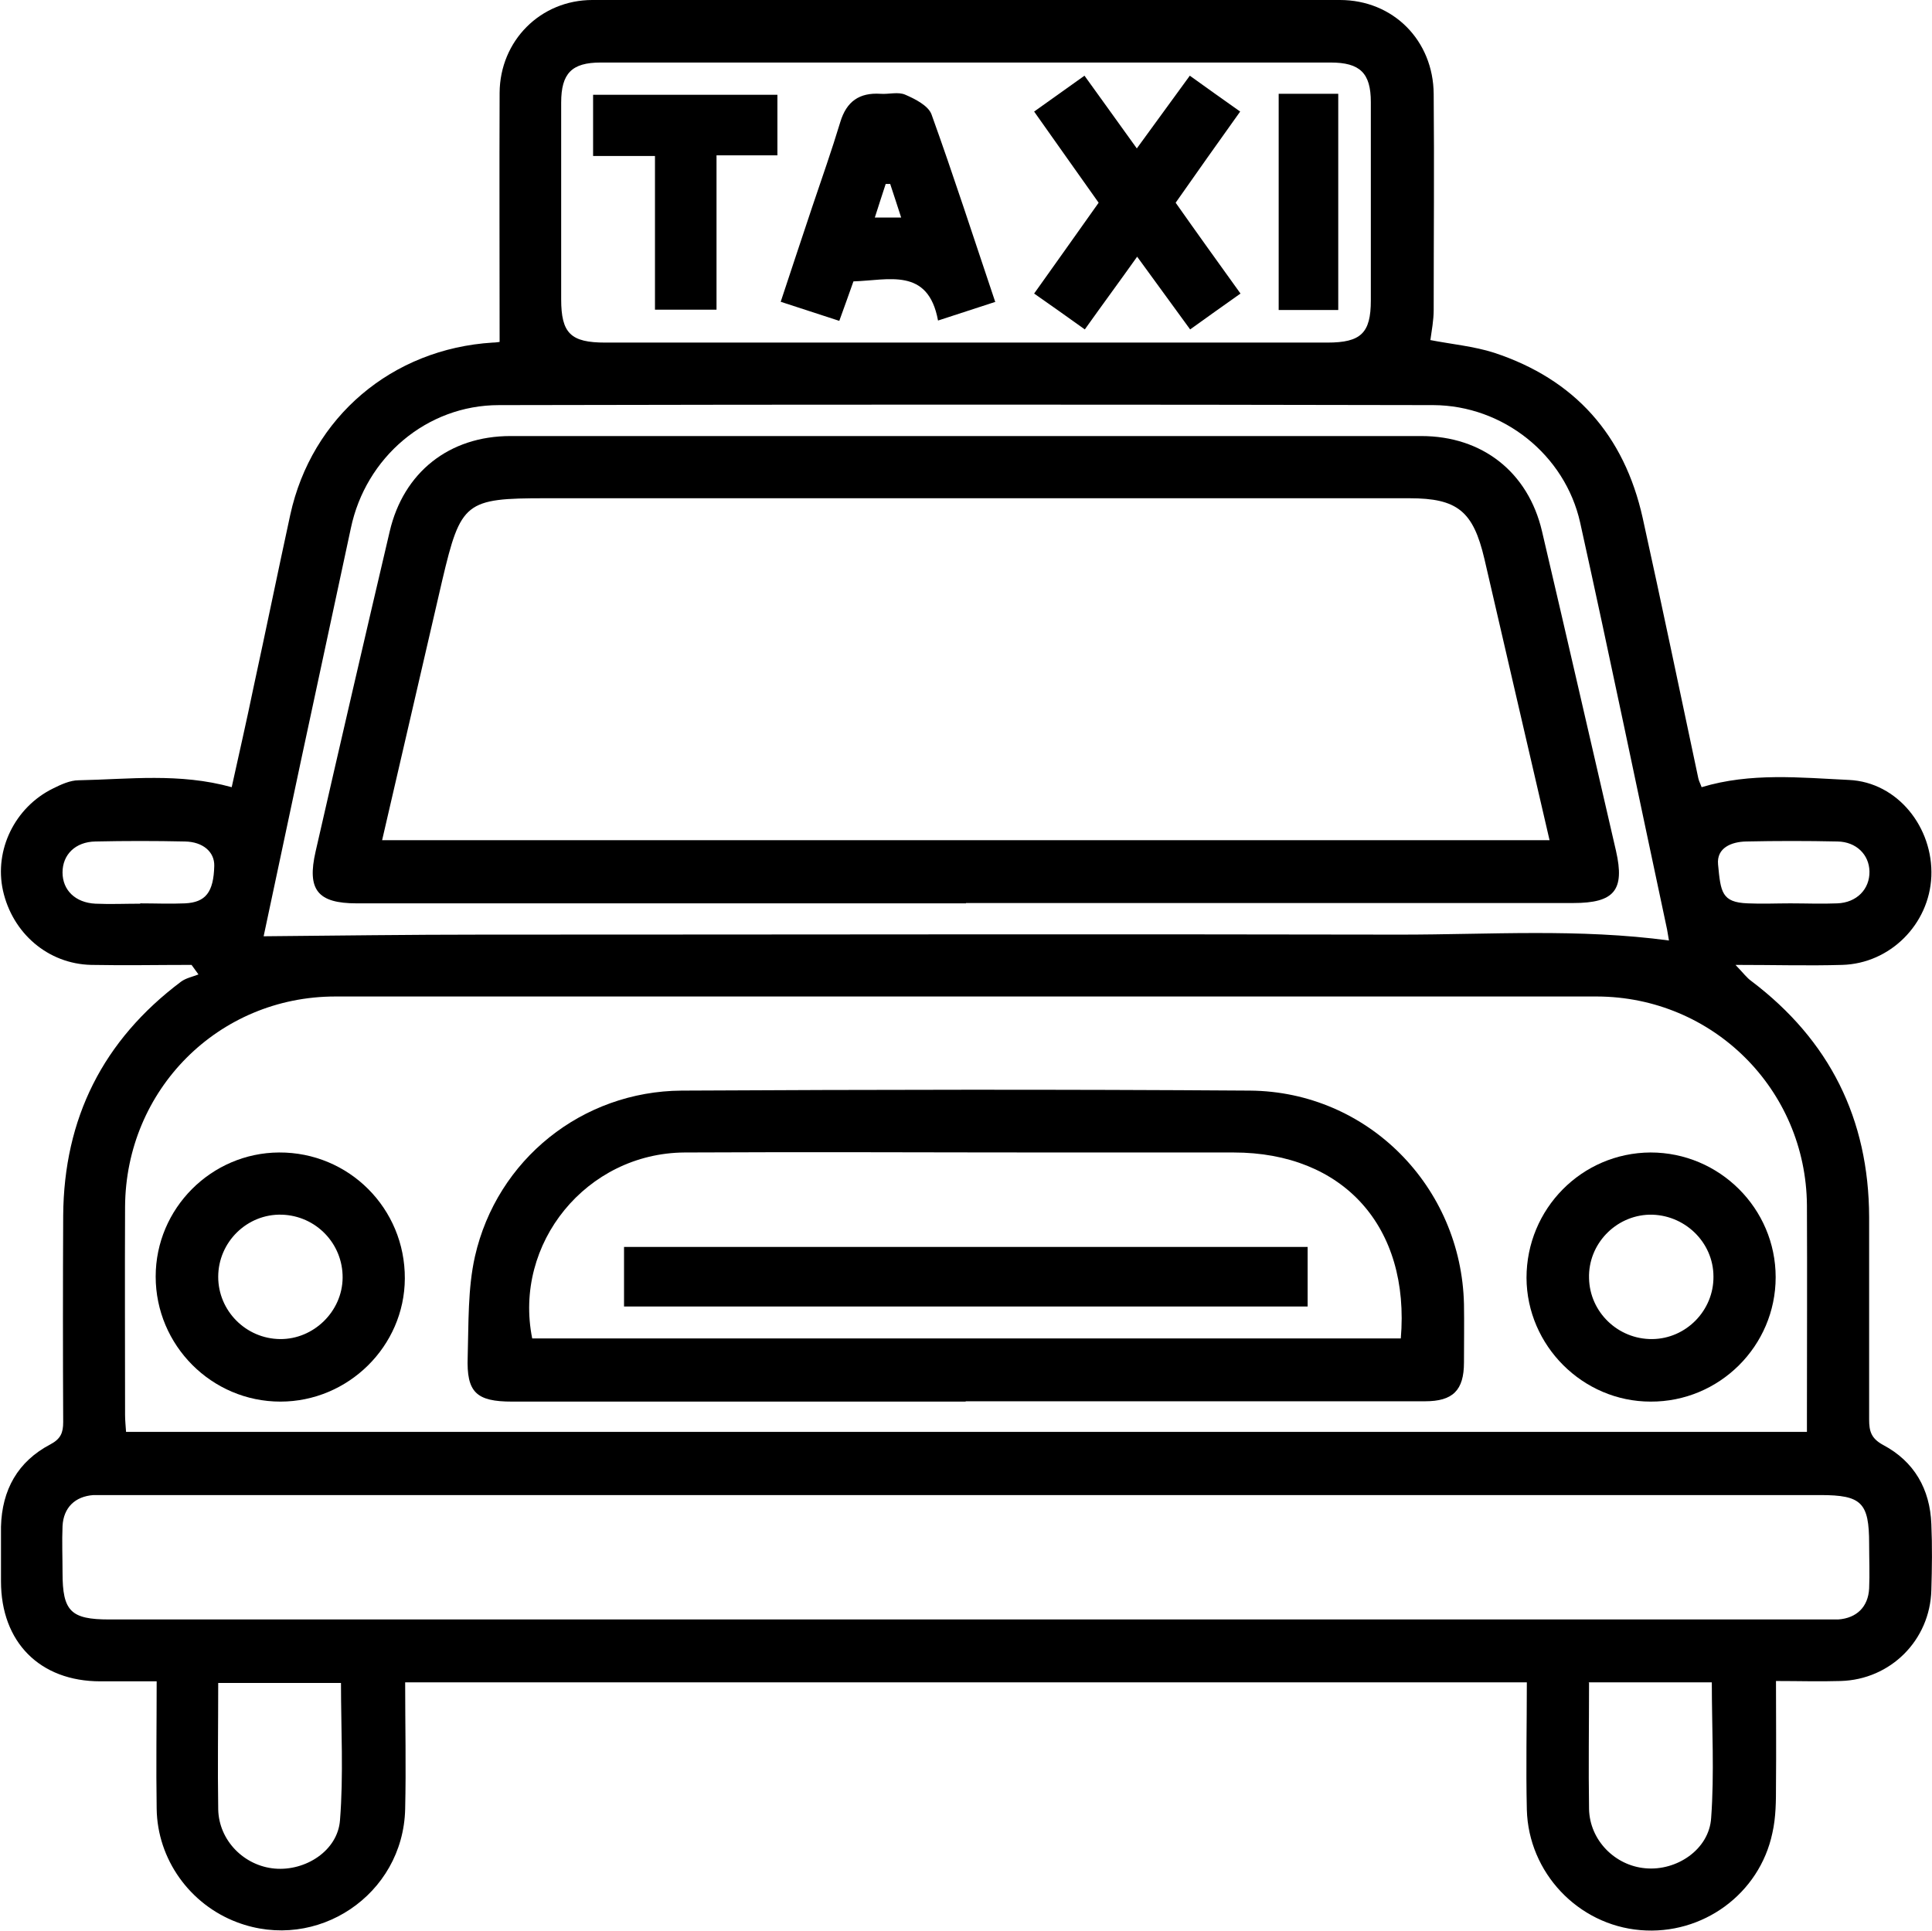 <?xml version="1.0" encoding="UTF-8"?>
<svg id="Layer_1" data-name="Layer 1" xmlns="http://www.w3.org/2000/svg" version="1.1" viewBox="0 0 58.7 58.68">
  <defs>
    <style>
      .cls-1 {
        fill: #000;
        stroke-width: 0px;
      }
    </style>
  </defs>
  <path class="cls-1" d="M43.44,10.33c.66.13,1.34.19,1.96.39,2.45.81,3.95,2.5,4.51,5.02.58,2.63,1.13,5.27,1.69,7.91.02.09.07.18.1.27,1.49-.45,3-.29,4.48-.22,1.48.07,2.56,1.45,2.5,2.93-.06,1.45-1.25,2.65-2.71,2.69-1.02.03-2.04,0-3.24,0,.24.25.34.39.48.49,2.38,1.8,3.57,4.19,3.58,7.17,0,2.05,0,4.1,0,6.15,0,.36.06.58.43.78.94.5,1.42,1.34,1.46,2.4.03.67.02,1.34,0,2.01-.04,1.52-1.24,2.72-2.76,2.76-.63.02-1.26,0-1.96,0,0,1.07.01,2.11,0,3.15,0,.49,0,.99-.11,1.47-.39,1.85-2.12,3.11-4.01,2.95-1.9-.16-3.4-1.75-3.45-3.66-.03-1.28,0-2.55,0-3.87H12.31c0,1.3.03,2.57,0,3.85-.06,2.61-2.68,4.36-5.11,3.44-1.43-.54-2.42-1.91-2.44-3.45-.02-1.26,0-2.52,0-3.87-.59,0-1.15,0-1.71,0-1.84,0-3.02-1.19-3.02-3.04,0-.55,0-1.1,0-1.66.03-1.12.51-1.98,1.5-2.5.32-.17.39-.36.39-.68-.01-2.09-.01-4.18,0-6.27.02-2.96,1.21-5.33,3.58-7.11.15-.11.35-.15.53-.22-.07-.1-.14-.19-.21-.29-1.02,0-2.03.02-3.05,0-1.31-.03-2.39-.96-2.68-2.26-.27-1.23.36-2.53,1.52-3.1.24-.12.52-.25.78-.25,1.53-.03,3.06-.23,4.65.21.22-1,.45-2,.66-3.02.38-1.75.74-3.51,1.12-5.26.65-2.97,3.09-5.04,6.15-5.23.1,0,.19-.02.21-.02,0-2.55-.01-5.06,0-7.57.01-1.58,1.24-2.82,2.82-2.82,7.57-.01,15.14-.01,22.71,0,1.62,0,2.84,1.23,2.85,2.86.02,2.19,0,4.38,0,6.56,0,.31-.06.62-.1.91ZM54.9,43.52c0-.2,0-.36,0-.51,0-2.13.01-4.26,0-6.39-.03-3.52-2.86-6.33-6.38-6.34-12.78,0-25.56,0-38.33,0-3.55,0-6.37,2.83-6.39,6.39-.01,2.11,0,4.22,0,6.33,0,.17.02.34.03.51h51.08ZM29.35,49.21c8.66,0,17.31,0,25.97,0,.18,0,.36,0,.53,0,.56-.04.91-.38.94-.94.02-.45,0-.91,0-1.36,0-1.25-.23-1.48-1.48-1.48-17.31,0-34.63,0-51.94,0-.18,0-.36,0-.53,0-.56.04-.91.38-.94.94-.02.47,0,.95,0,1.42,0,1.17.25,1.42,1.42,1.42,8.68,0,17.35,0,26.03,0ZM29.33,10.41c3.67,0,7.34,0,11,0,1.02,0,1.32-.29,1.32-1.28,0-2.01,0-4.02,0-6.03,0-.88-.33-1.2-1.22-1.2-7.39,0-14.79,0-22.18,0-.88,0-1.2.33-1.2,1.22,0,1.99,0,3.98,0,5.97,0,1.04.29,1.32,1.34,1.32,3.65,0,7.3,0,10.94,0ZM50.71,28.59c-.02-.13-.04-.24-.06-.35-.88-4.12-1.73-8.25-2.64-12.36-.46-2.06-2.34-3.56-4.46-3.57-9.46-.02-18.93-.02-28.39,0-2.2,0-4.05,1.59-4.5,3.74-.5,2.33-1,4.66-1.5,6.99-.39,1.84-.78,3.68-1.15,5.41,2.22-.02,4.42-.05,6.62-.05,9.31,0,18.61-.02,27.92,0,2.71,0,5.43-.19,8.17.18ZM6.63,51.13c0,1.33-.02,2.59,0,3.85.02.95.79,1.72,1.72,1.8.93.08,1.91-.54,1.98-1.47.11-1.38.03-2.77.03-4.17h-3.74ZM48.28,51.13c0,1.32-.02,2.58,0,3.84.02.95.79,1.72,1.71,1.8.95.09,1.94-.57,2-1.53.1-1.36.02-2.74.02-4.12h-3.75ZM4.26,27.45c.45,0,.91.02,1.36,0,.63-.03.87-.34.89-1.14.01-.42-.34-.73-.89-.74-.91-.02-1.81-.02-2.72,0-.61.01-1,.4-1,.94,0,.54.39.92,1,.95.45.02.91,0,1.36,0ZM54.4,27.45c.47,0,.95.02,1.42,0,.59-.02.99-.43.98-.97-.01-.51-.4-.9-.97-.91-.93-.02-1.85-.02-2.78,0-.44.01-.9.19-.85.7.08.84.11,1.15.9,1.18.43.02.87,0,1.3,0Z"/>
  <path class="cls-1" d="M29.34,42.59c-4.59,0-9.19,0-13.78,0-1.09,0-1.39-.28-1.35-1.36.03-1.02,0-2.07.22-3.05.67-2.95,3.26-5.02,6.28-5.04,5.76-.03,11.52-.04,17.27,0,3.58.03,6.42,2.92,6.5,6.49.01.59,0,1.18,0,1.77,0,.85-.34,1.18-1.18,1.18-3.79,0-7.57,0-11.36,0-.87,0-1.74,0-2.6,0ZM42.56,40.68c.29-3.41-1.75-5.66-5.08-5.66-1.81,0-3.63,0-5.44,0-3.75,0-7.49-.02-11.24,0-2.98.02-5.21,2.76-4.63,5.65h26.39Z"/>
  <path class="cls-1" d="M53.95,38.81c0,2.09-1.71,3.79-3.8,3.78-2.06,0-3.76-1.7-3.77-3.76,0-2.1,1.68-3.8,3.77-3.81,2.09,0,3.8,1.7,3.8,3.79ZM50.2,40.69c1.03-.01,1.87-.87,1.86-1.9,0-1.05-.89-1.9-1.95-1.88-1.03.03-1.86.9-1.83,1.93.02,1.03.88,1.86,1.92,1.85Z"/>
  <path class="cls-1" d="M8.52,42.59c-2.09,0-3.79-1.71-3.79-3.8,0-2.07,1.69-3.76,3.75-3.77,2.12-.01,3.83,1.7,3.82,3.83-.01,2.06-1.72,3.74-3.78,3.74ZM10.41,38.83c.01-1.04-.81-1.89-1.85-1.92-1.05-.03-1.93.83-1.93,1.89,0,1.03.84,1.88,1.88,1.89,1.02.01,1.89-.84,1.9-1.86Z"/>
  <path class="cls-1" d="M30.25,9.17c-.64.21-1.19.39-1.75.57-.3-1.63-1.51-1.22-2.57-1.19-.13.37-.27.76-.43,1.2-.59-.19-1.16-.38-1.78-.58.33-.99.64-1.94.96-2.89.29-.86.59-1.71.85-2.57.19-.63.58-.9,1.22-.86.25.02.54-.07.76.03.3.13.69.33.79.59.67,1.86,1.28,3.75,1.94,5.71ZM27.05,5.59s-.1,0-.14,0c-.11.33-.21.65-.33,1.02h.8c-.12-.36-.22-.69-.33-1.01Z"/>
  <path class="cls-1" d="M32.96,10.01c-.53-.38-1.01-.72-1.54-1.09.66-.92,1.29-1.82,1.96-2.76-.64-.9-1.28-1.81-1.96-2.77.52-.37,1.01-.72,1.53-1.09.53.74,1.04,1.44,1.59,2.21.55-.75,1.06-1.46,1.61-2.21.52.37,1,.72,1.53,1.09-.67.94-1.31,1.84-1.96,2.77.64.91,1.28,1.8,1.97,2.76-.51.36-1,.71-1.53,1.09-.54-.74-1.05-1.44-1.61-2.21-.54.76-1.05,1.45-1.59,2.21Z"/>
  <path class="cls-1" d="M21.77,4.72v4.69h-1.87v-4.67h-1.88v-1.86h5.6v1.84h-1.85Z"/>
  <path class="cls-1" d="M38.85,2.85h1.81v6.57h-1.81V2.85Z"/>
  <path class="cls-1" d="M29.35,27.45c-6.17,0-12.34,0-18.51,0-1.19,0-1.52-.41-1.25-1.58.74-3.24,1.49-6.48,2.25-9.72.42-1.8,1.81-2.9,3.67-2.9,9.22,0,18.45,0,27.67,0,1.86,0,3.25,1.1,3.67,2.89.76,3.24,1.5,6.48,2.25,9.72.27,1.19-.05,1.58-1.3,1.58-6.15,0-12.3,0-18.45,0ZM47.08,25.53c-.67-2.88-1.32-5.71-1.98-8.55-.34-1.45-.82-1.84-2.28-1.84-8.75,0-17.5,0-26.25,0-2.43,0-2.57.11-3.13,2.48-.61,2.62-1.21,5.25-1.83,7.91h35.47Z"/>
  <path class="cls-1" d="M18.96,39.7v-1.81h20.77v1.81h-20.77Z"/>
</svg>